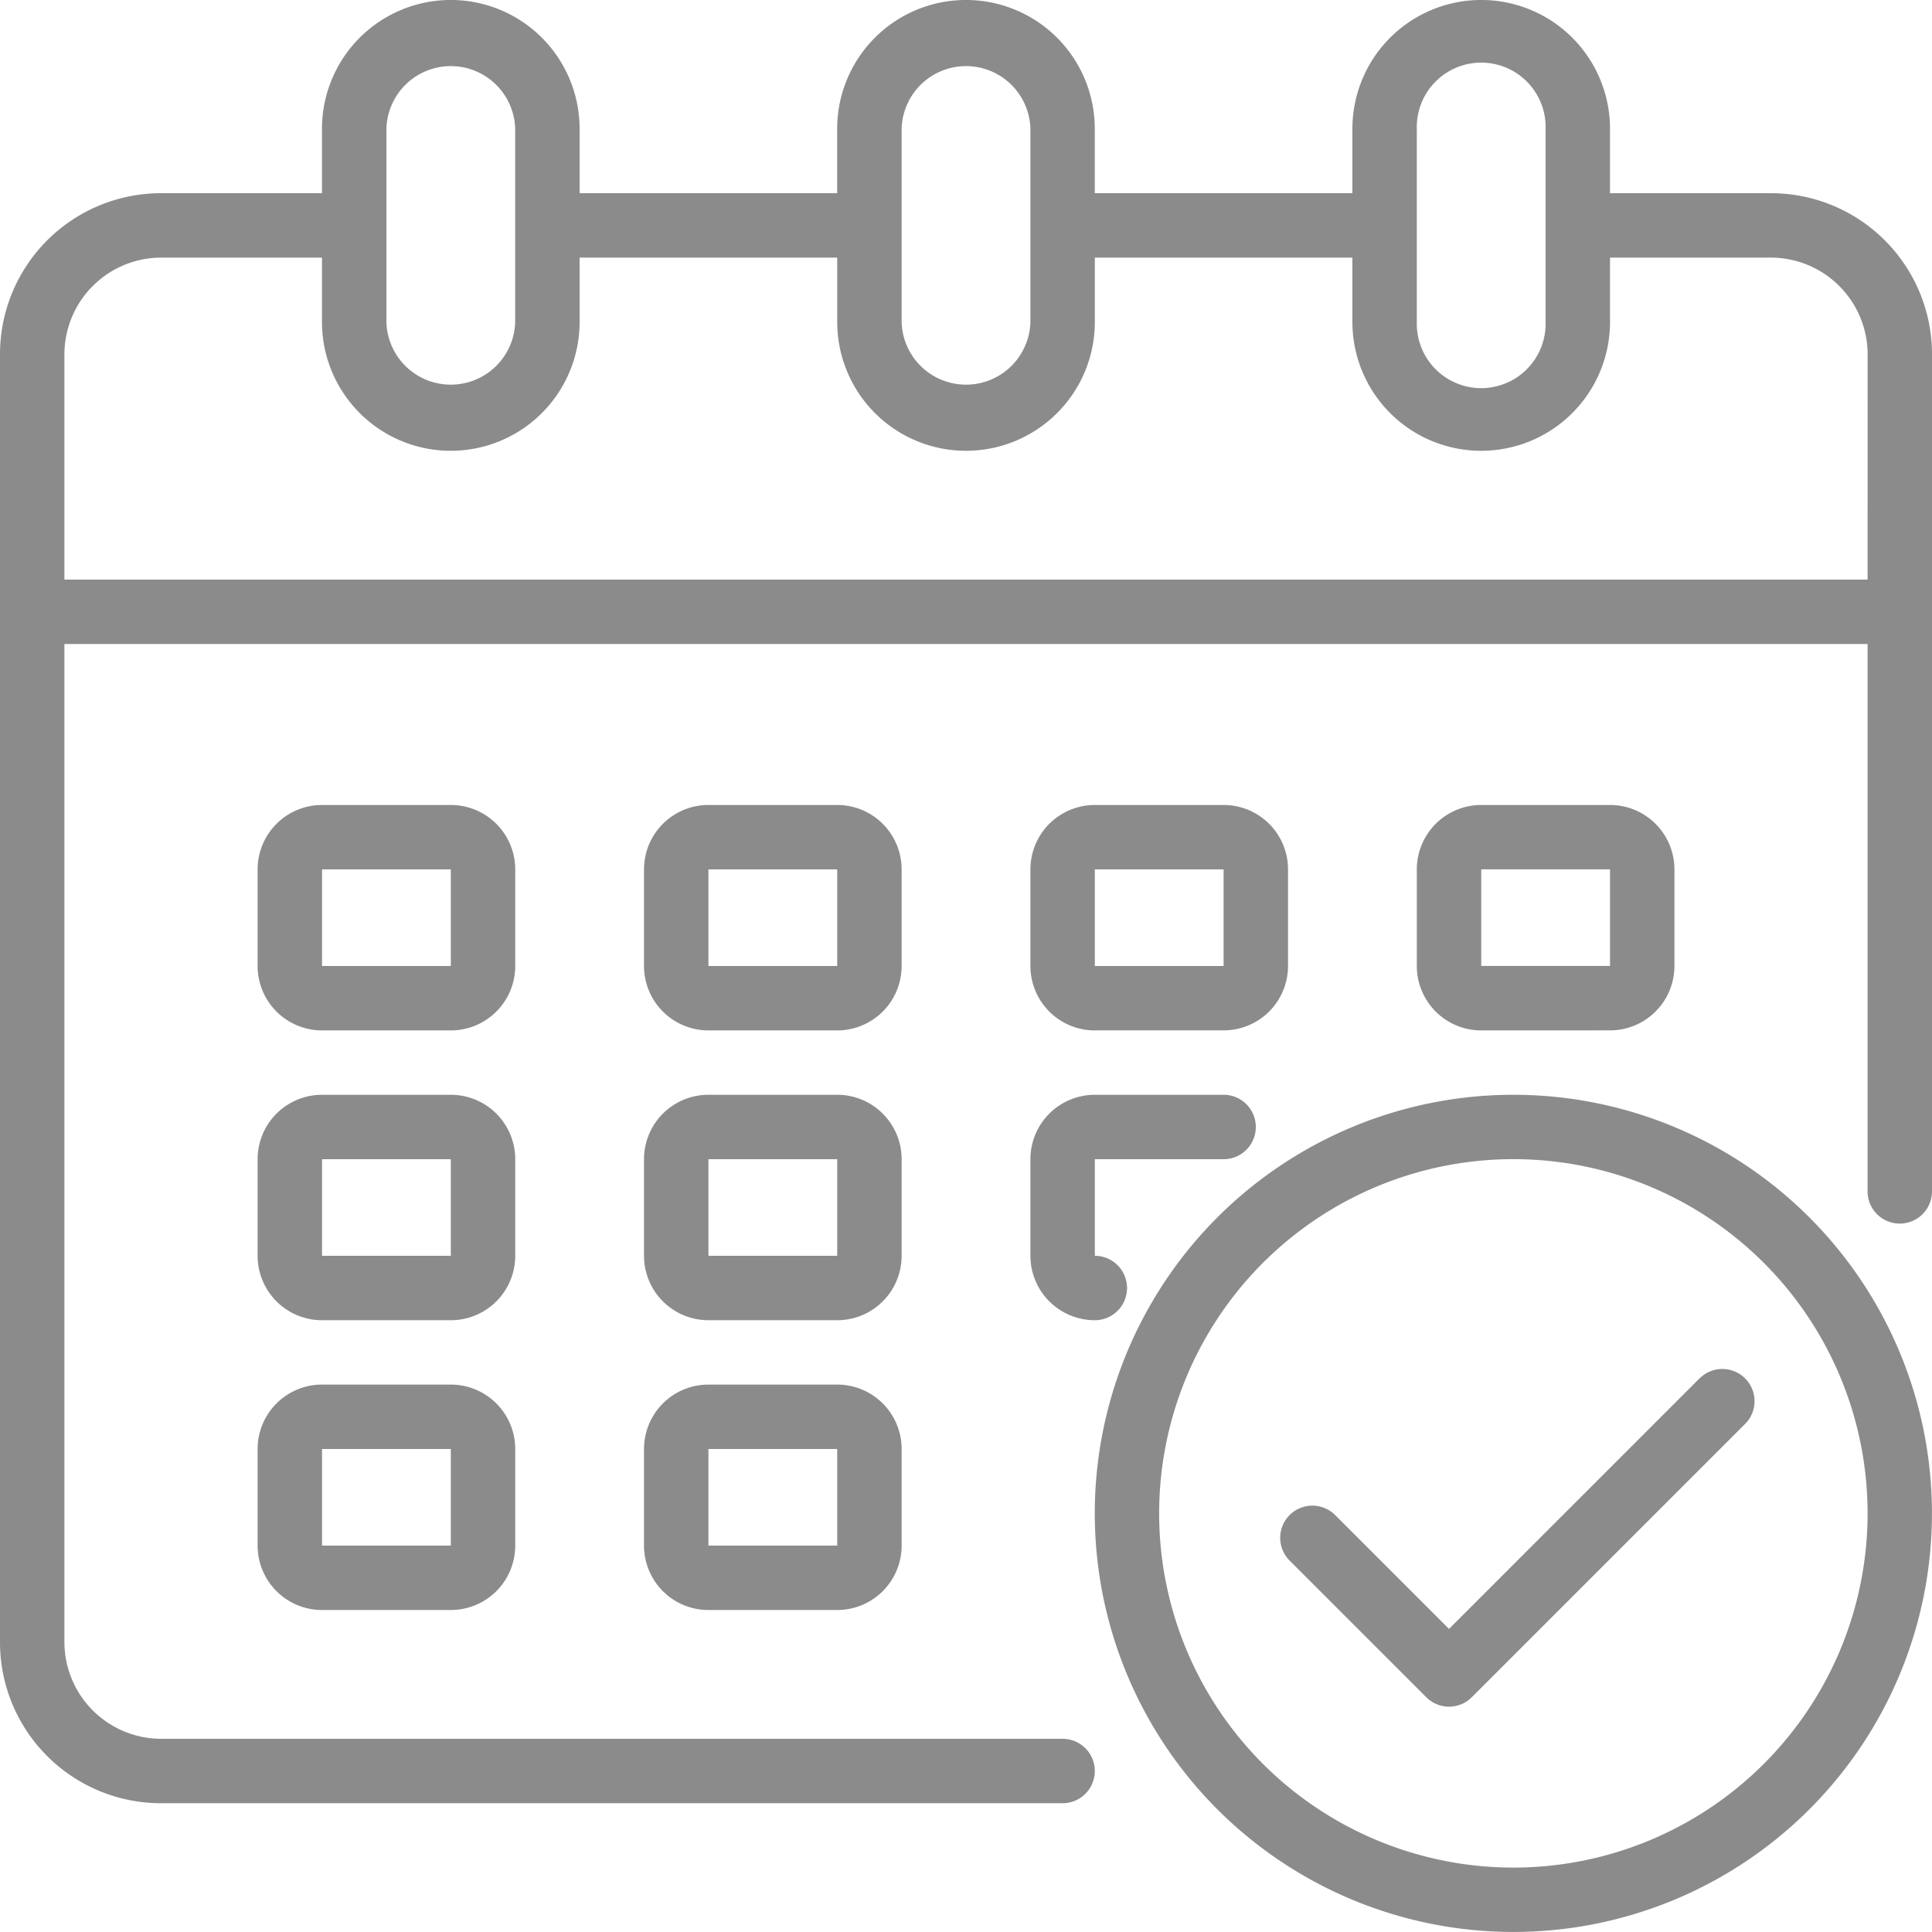 <svg xmlns="http://www.w3.org/2000/svg" xmlns:xlink="http://www.w3.org/1999/xlink" id="Group_12668" data-name="Group 12668" width="41" height="41" viewBox="0 0 41 41"><defs><clipPath id="clip-path"><rect id="Rectangle_5843" data-name="Rectangle 5843" width="41" height="41" fill="#8b8b8b"></rect></clipPath></defs><g id="Group_12667" data-name="Group 12667" clip-path="url(#clip-path)"><path id="Path_51411" data-name="Path 51411" d="M37.583,4.1H34.167V2.733a2.733,2.733,0,0,0-5.467,0V4.1H23.233V2.733a2.733,2.733,0,0,0-5.467,0V4.1H12.3V2.733a2.733,2.733,0,1,0-5.467,0V4.1H3.417A3.417,3.417,0,0,0,0,7.517V34.85a3.417,3.417,0,0,0,3.417,3.417H22.55a.683.683,0,1,0,0-1.367H3.417a2.056,2.056,0,0,1-2.05-2.05V13.667H39.633V25.283a.683.683,0,1,0,1.367,0V7.517A3.417,3.417,0,0,0,37.583,4.1M30.067,2.733a1.367,1.367,0,1,1,2.733,0v4.1a1.367,1.367,0,1,1-2.733,0Zm-10.933,0a1.367,1.367,0,0,1,2.733,0v4.1a1.367,1.367,0,0,1-2.733,0ZM8.2,2.733a1.367,1.367,0,0,1,2.733,0v4.1a1.367,1.367,0,0,1-2.733,0ZM39.633,12.3H1.367V7.517a2.056,2.056,0,0,1,2.05-2.05H6.833V6.833a2.733,2.733,0,0,0,5.467,0V5.467h5.467V6.833a2.733,2.733,0,0,0,5.467,0V5.467H28.7V6.833a2.733,2.733,0,0,0,5.467,0V5.467h3.417a2.056,2.056,0,0,1,2.05,2.05Z" fill="#8b8b8b"></path><path id="Path_51412" data-name="Path 51412" d="M165.467,201.367A1.367,1.367,0,0,0,164.1,200h-2.733A1.367,1.367,0,0,0,160,201.367v2.05a1.367,1.367,0,0,0,1.367,1.367H164.1a1.367,1.367,0,0,0,1.367-1.367Zm-4.1,0H164.1v2.05h-2.733Z" transform="translate(-146.333 -182.917)" fill="#8b8b8b"></path><path id="Path_51413" data-name="Path 51413" d="M69.467,201.367A1.367,1.367,0,0,0,68.1,200H65.367A1.367,1.367,0,0,0,64,201.367v2.05a1.367,1.367,0,0,0,1.367,1.367H68.1a1.367,1.367,0,0,0,1.367-1.367Zm-4.1,0H68.1v2.05H65.367Z" transform="translate(-58.533 -182.917)" fill="#8b8b8b"></path><path id="Path_51414" data-name="Path 51414" d="M356.1,204.783a1.367,1.367,0,0,0,1.367-1.367v-2.05A1.367,1.367,0,0,0,356.1,200h-2.733A1.367,1.367,0,0,0,352,201.367v2.05a1.367,1.367,0,0,0,1.367,1.367Zm-2.733-3.417H356.1v2.05h-2.733Z" transform="translate(-321.933 -182.917)" fill="#8b8b8b"></path><path id="Path_51415" data-name="Path 51415" d="M165.467,273.367A1.367,1.367,0,0,0,164.1,272h-2.733A1.367,1.367,0,0,0,160,273.367v2.05a1.367,1.367,0,0,0,1.367,1.367H164.1a1.367,1.367,0,0,0,1.367-1.367Zm-4.1,0H164.1v2.05h-2.733Z" transform="translate(-146.333 -248.767)" fill="#8b8b8b"></path><path id="Path_51416" data-name="Path 51416" d="M69.467,273.367A1.367,1.367,0,0,0,68.1,272H65.367A1.367,1.367,0,0,0,64,273.367v2.05a1.367,1.367,0,0,0,1.367,1.367H68.1a1.367,1.367,0,0,0,1.367-1.367Zm-4.1,0H68.1v2.05H65.367Z" transform="translate(-58.533 -248.767)" fill="#8b8b8b"></path><path id="Path_51417" data-name="Path 51417" d="M164.1,344h-2.733A1.367,1.367,0,0,0,160,345.367v2.05a1.367,1.367,0,0,0,1.367,1.367H164.1a1.367,1.367,0,0,0,1.367-1.367v-2.05A1.367,1.367,0,0,0,164.1,344m-2.733,1.367H164.1v2.05h-2.733Z" transform="translate(-146.333 -314.617)" fill="#8b8b8b"></path><path id="Path_51418" data-name="Path 51418" d="M257.367,204.783H260.1a1.367,1.367,0,0,0,1.367-1.367v-2.05A1.367,1.367,0,0,0,260.1,200h-2.733A1.367,1.367,0,0,0,256,201.367v2.05a1.367,1.367,0,0,0,1.367,1.367m0-3.417H260.1v2.05h-2.733Z" transform="translate(-234.133 -182.917)" fill="#8b8b8b"></path><path id="Path_51419" data-name="Path 51419" d="M256,275.417a1.367,1.367,0,0,0,1.367,1.367.683.683,0,0,0,0-1.367v-2.05H260.1a.683.683,0,0,0,0-1.367h-2.733A1.367,1.367,0,0,0,256,273.367Z" transform="translate(-234.133 -248.767)" fill="#8b8b8b"></path><path id="Path_51420" data-name="Path 51420" d="M68.1,344H65.367A1.367,1.367,0,0,0,64,345.367v2.05a1.367,1.367,0,0,0,1.367,1.367H68.1a1.367,1.367,0,0,0,1.367-1.367v-2.05A1.367,1.367,0,0,0,68.1,344m-2.733,1.367H68.1v2.05H65.367Z" transform="translate(-58.533 -314.617)" fill="#8b8b8b"></path><path id="Path_51421" data-name="Path 51421" d="M280.883,272a8.883,8.883,0,1,0,8.883,8.883A8.883,8.883,0,0,0,280.883,272m0,16.4a7.517,7.517,0,1,1,7.517-7.517,7.517,7.517,0,0,1-7.517,7.517" transform="translate(-248.767 -248.767)" fill="#8b8b8b"></path><path id="Path_51422" data-name="Path 51422" d="M327.05,340.41l-5.315,5.315-2.416-2.416a.683.683,0,0,0-.966.966l2.9,2.9a.683.683,0,0,0,.966,0l5.8-5.8a.683.683,0,0,0-.966-.966" transform="translate(-290.985 -311.157)" fill="#8b8b8b"></path></g></svg>